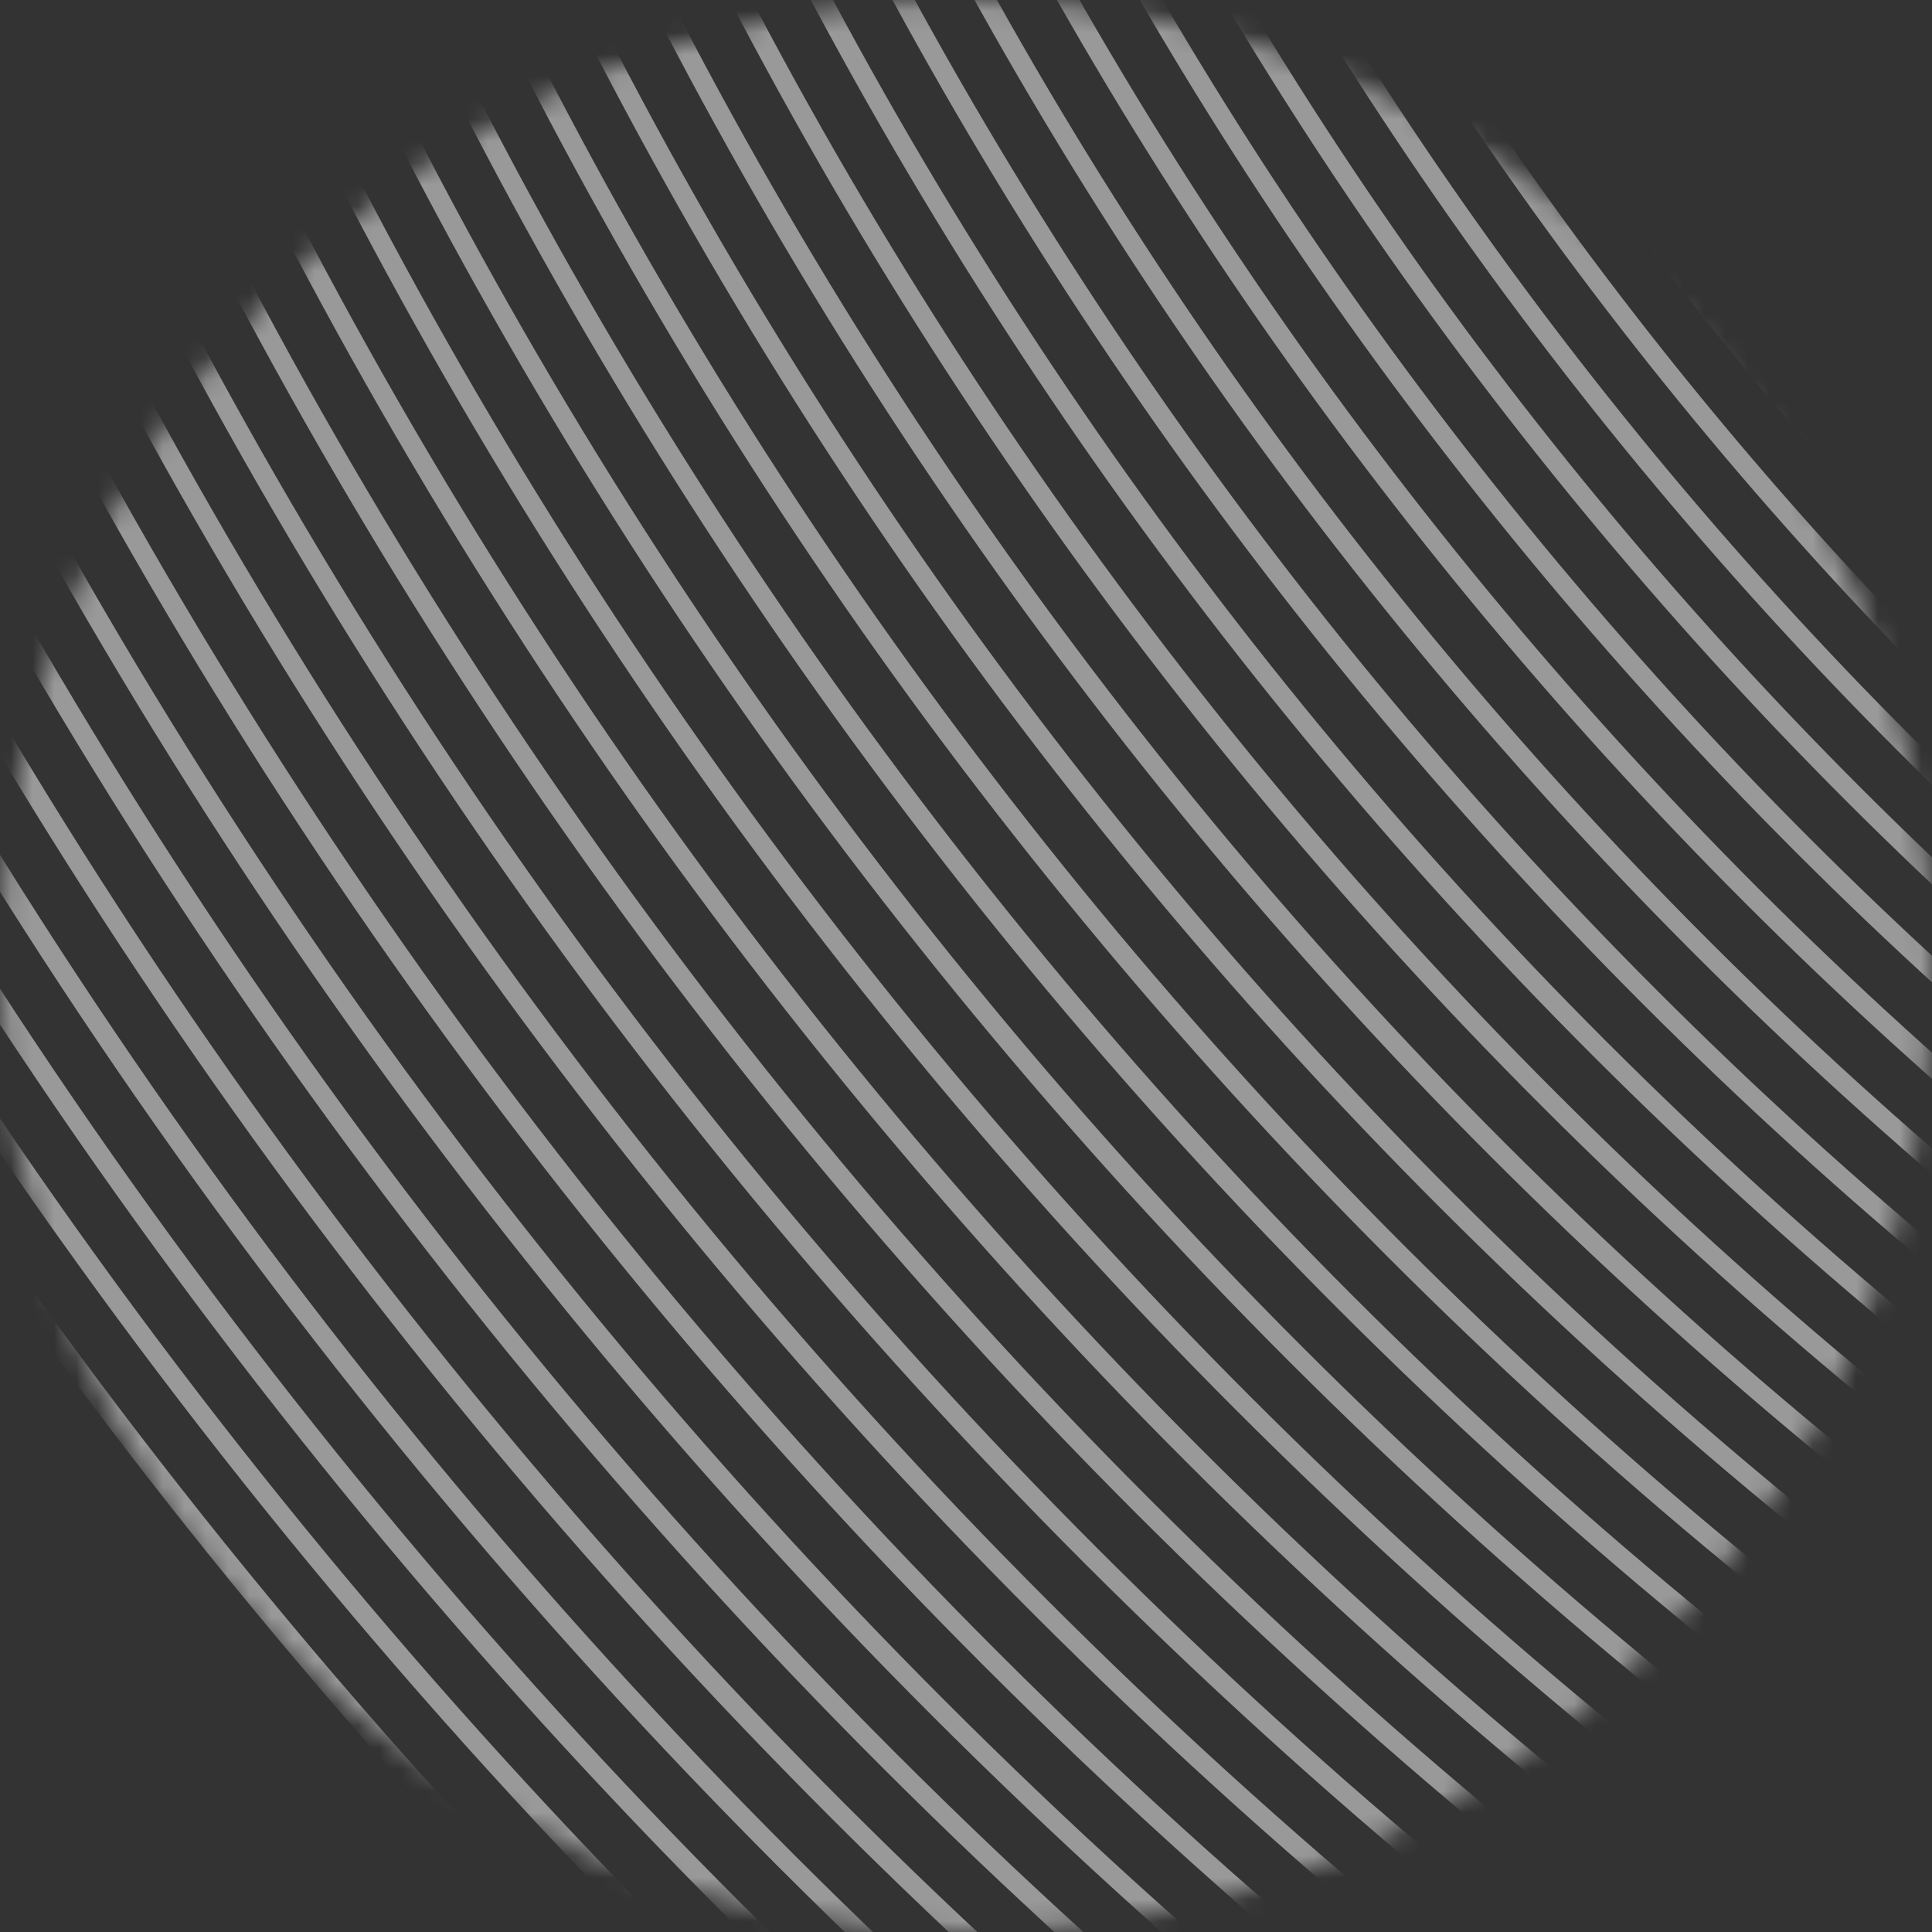 <svg xmlns="http://www.w3.org/2000/svg" width="89" height="89" fill="none"><rect width="100%" height="100%" fill="#333333" stroke="none"/><mask id="a" width="89" height="89" x="0" y="0" maskUnits="userSpaceOnUse" style="mask-type:alpha"><circle cx="44.5" cy="44.5" r="44.5" fill="#D9D9D9"/></mask><g stroke="#fff" stroke-miterlimit="10" stroke-width=".903" mask="url(#a)" opacity=".5"><path d="M217.941 256.986c194.924 0 352.941-158.017 352.941-352.941S412.865-448.896 217.941-448.896-135-290.879-135-95.956c0 194.925 158.017 352.942 352.941 352.942Z"/><path d="M217.945 253.68c193.097 0 349.633-156.536 349.633-349.633S411.042-445.586 217.945-445.586-131.688-289.05-131.688-95.953 24.849 253.68 217.945 253.68Z"/><path d="M217.946 250.365c191.267 0 346.319-155.052 346.319-346.319S409.213-442.273 217.946-442.273s-346.319 155.052-346.319 346.32c0 191.266 155.052 346.318 346.319 346.318Z"/><path d="M217.944 247.057c189.44 0 343.011-153.571 343.011-343.01 0-189.44-153.571-343.012-343.011-343.012s-343.01 153.572-343.01 343.011 153.57 343.011 343.01 343.011Z"/><path d="M217.941 243.751c187.612 0 339.702-152.09 339.702-339.703s-152.09-339.702-339.702-339.702c-187.613 0-339.703 152.09-339.703 339.702 0 187.613 152.09 339.703 339.703 339.703Z"/><path d="M217.945 240.439c185.785 0 336.394-150.608 336.394-336.394 0-185.785-150.609-336.394-336.394-336.394S-118.449-281.74-118.449-95.955c0 185.786 150.609 336.394 336.394 336.394Z"/><path d="M217.942 237.128c183.955 0 333.08-149.125 333.08-333.08 0-183.956-149.125-333.081-333.08-333.081s-333.081 149.125-333.081 333.08c0 183.956 149.126 333.081 333.081 333.081Z"/><path d="M217.946 233.818c182.128 0 329.772-147.644 329.772-329.773 0-182.128-147.644-329.772-329.772-329.772S-111.826-278.083-111.826-95.954c0 182.128 147.644 329.772 329.772 329.772Z"/><path d="M217.948 230.51c180.301 0 326.464-146.163 326.464-326.464S398.249-422.418 217.948-422.418-108.516-276.255-108.516-95.954 37.647 230.51 217.948 230.51Z"/><path d="M217.944 227.202c178.474 0 323.156-144.681 323.156-323.155S396.418-419.108 217.944-419.108c-178.473 0-323.155 144.681-323.155 323.155S39.471 227.202 217.944 227.202Z"/><path d="M217.941 223.888c176.644 0 319.842-143.198 319.842-319.842S394.585-415.796 217.941-415.796-101.9-272.598-101.9-95.954 41.298 223.888 217.941 223.888Z"/><path d="M217.942 220.581c174.816 0 316.533-141.717 316.533-316.534S392.758-412.486 217.942-412.486c-174.817 0-316.534 141.717-316.534 316.533 0 174.817 141.717 316.534 316.534 316.534Z"/><path d="M217.944 217.271c172.989 0 313.225-140.235 313.225-313.224 0-172.99-140.236-313.225-313.225-313.225S-95.281-268.943-95.281-95.953c0 172.989 140.235 313.224 313.225 313.224Z"/><path d="M217.944 213.963c171.162 0 309.917-138.755 309.917-309.917S389.106-405.871 217.944-405.871-91.973-267.116-91.973-95.954 46.782 213.963 217.944 213.963Z"/><path d="M217.945 210.649c169.332 0 306.603-137.271 306.603-306.603S387.277-402.557 217.945-402.557-88.658-265.287-88.658-95.954c0 169.332 137.27 306.603 306.603 306.603Z"/><path d="M217.945 207.342c167.505 0 303.295-135.79 303.295-303.295S385.45-399.248 217.945-399.248-85.35-263.458-85.35-95.953 50.44 207.342 217.945 207.342Z"/><path d="M217.943 204.033c165.678 0 299.987-134.308 299.987-299.986S383.621-395.94 217.943-395.94-82.043-261.631-82.043-95.953 52.265 204.033 217.943 204.033Z"/><path d="M217.947 200.723c163.851 0 296.678-132.827 296.678-296.678 0-163.85-132.827-296.678-296.678-296.678-163.85 0-296.677 132.828-296.677 296.678 0 163.851 132.827 296.678 296.677 296.678Z"/><path d="M217.94 197.41c162.021 0 293.365-131.343 293.365-293.364S379.961-389.318 217.94-389.318c-162.02 0-293.364 131.344-293.364 293.364S55.92 197.41 217.94 197.41Z"/><path d="M217.944 194.102C378.138 194.102 508 64.239 508-95.954S378.138-386.01 217.944-386.01-72.111-256.147-72.111-95.954 57.75 194.102 217.944 194.102Z"/><path d="M217.943 190.792c158.366 0 286.747-128.381 286.747-286.747S376.309-382.703 217.943-382.703-68.805-254.322-68.805-95.955 59.577 190.792 217.943 190.792Z"/><path d="M217.943 187.486c156.539 0 283.439-126.9 283.439-283.44 0-156.539-126.9-283.439-283.439-283.439s-283.44 126.9-283.44 283.44c0 156.539 126.9 283.439 283.44 283.439Z"/><path d="M217.943 184.176c154.712 0 280.131-125.418 280.131-280.13S372.655-376.085 217.943-376.085s-280.13 125.419-280.13 280.13c0 154.713 125.418 280.131 280.13 280.131Z"/><path d="M217.944 180.863c152.882 0 276.817-123.935 276.817-276.817S370.826-372.771 217.944-372.771-58.873-248.836-58.873-95.954 65.062 180.863 217.944 180.863Z"/><path d="M217.942 177.556c151.055 0 273.509-122.454 273.509-273.509S368.997-369.462 217.942-369.462c-151.054 0-273.508 122.454-273.508 273.51 0 151.054 122.454 273.508 273.508 273.508Z"/><path d="M217.946 174.245c149.228 0 270.201-120.972 270.201-270.2 0-149.227-120.973-270.2-270.201-270.2-149.227 0-270.2 120.973-270.2 270.2 0 149.228 120.973 270.2 270.2 270.2Z"/><path d="M217.943 170.938c147.4 0 266.892-119.491 266.892-266.891S365.343-362.845 217.943-362.845-48.949-243.354-48.949-95.953c0 147.4 119.491 266.891 266.892 266.891Z"/><path d="M217.944 167.626c145.57 0 263.578-118.008 263.578-263.579 0-145.57-118.008-263.578-263.578-263.578S-45.635-241.523-45.635-95.953 72.373 167.626 217.944 167.626Z"/><path d="M217.942 164.316c143.743 0 260.27-116.527 260.27-260.27 0-143.744-116.527-260.27-260.27-260.27s-260.27 116.526-260.27 260.27 116.527 260.27 260.27 260.27Z"/><path d="M217.946 161.008c141.916 0 256.962-115.045 256.962-256.961S359.862-352.915 217.946-352.915-39.016-237.869-39.016-95.953 76.03 161.008 217.946 161.008Z"/><path d="M217.946 157.698c140.089 0 253.653-113.564 253.653-253.653S358.035-349.608 217.946-349.608-35.707-236.044-35.707-95.955 77.857 157.698 217.946 157.698Z"/><path d="M217.947 154.387c138.259 0 250.34-112.081 250.34-250.34s-112.081-250.34-250.34-250.34-250.34 112.081-250.34 250.34 112.081 250.34 250.34 250.34Z"/><path d="M217.943 151.078c136.432 0 247.032-110.6 247.032-247.032 0-136.431-110.6-247.031-247.032-247.031-136.431 0-247.03 110.6-247.03 247.031s110.599 247.032 247.03 247.032Z"/><path d="M217.945 147.768c134.605 0 243.723-109.118 243.723-243.723 0-134.604-109.118-243.722-243.723-243.722-134.604 0-243.722 109.118-243.722 243.722S83.34 147.768 217.945 147.768Z"/><path d="M217.942 144.462c132.777 0 240.414-107.637 240.414-240.414 0-132.778-107.637-240.415-240.414-240.415S-22.473-228.73-22.473-95.952c0 132.777 107.638 240.414 240.415 240.414Z"/><path d="M217.943 141.146c130.947 0 237.101-106.153 237.101-237.1 0-130.948-106.154-237.101-237.101-237.101S-19.158-226.902-19.158-95.955c0 130.948 106.154 237.101 237.101 237.101Z"/><path d="M217.943 137.839c129.12 0 233.792-104.672 233.792-233.793 0-129.12-104.672-233.792-233.792-233.792S-15.85-225.074-15.85-95.954 88.823 137.84 217.943 137.84Z"/><path d="M217.941 134.531c127.293 0 230.484-103.191 230.484-230.484S345.234-326.437 217.941-326.437-12.543-223.246-12.543-95.953 90.648 134.53 217.941 134.53Z"/><path d="M217.945 131.222c125.466 0 227.176-101.71 227.176-227.176s-101.71-227.175-227.176-227.175S-9.23-221.419-9.23-95.954 92.48 131.222 217.945 131.222Z"/><path d="M217.942 127.908c123.636 0 223.862-100.226 223.862-223.862S341.578-319.816 217.942-319.816-5.92-219.589-5.92-95.954c0 123.636 100.227 223.862 223.862 223.862Z"/><path d="M217.942 124.601c121.809 0 220.554-98.745 220.554-220.554s-98.745-220.554-220.554-220.554S-2.611-217.761-2.611-95.953s98.745 220.554 220.553 220.554Z"/><path d="M217.945 121.292c119.981 0 217.245-97.264 217.245-217.246 0-119.981-97.264-217.245-217.245-217.245S.699-215.935.699-95.954s97.264 217.246 217.246 217.246Z"/><path d="M217.945 117.984c118.154 0 213.937-95.783 213.937-213.937S336.099-309.89 217.945-309.89 4.008-214.108 4.008-95.953c0 118.154 95.783 213.937 213.937 213.937Z"/><path d="M217.946 114.669c116.324 0 210.623-94.3 210.623-210.623 0-116.325-94.299-210.624-210.623-210.624S7.322-212.279 7.322-95.955c0 116.325 94.3 210.624 210.624 210.624Z"/><path d="M217.942 111.362c114.497 0 207.315-92.819 207.315-207.315 0-114.497-92.818-207.316-207.315-207.316S10.627-210.45 10.627-95.953c0 114.496 92.818 207.315 207.315 207.315Z"/><path d="M217.94 108.054c112.67 0 204.007-91.337 204.007-204.007S330.61-299.96 217.94-299.96 13.934-208.623 13.934-95.953 105.27 108.054 217.94 108.054Z"/><path d="M217.944 104.744c110.843 0 200.699-89.855 200.699-200.698 0-110.842-89.856-200.698-200.699-200.698-110.842 0-200.698 89.856-200.698 200.698s89.856 200.698 200.698 200.698Z"/><path d="M217.941 101.43c109.013 0 197.385-88.372 197.385-197.385S326.954-293.34 217.941-293.34 20.557-204.967 20.557-95.955c0 109.013 88.372 197.385 197.384 197.385Z"/><path d="M217.945 98.123c107.186 0 194.077-86.891 194.077-194.076 0-107.186-86.891-194.077-194.077-194.077S23.869-203.139 23.869-95.954c0 107.186 86.891 194.077 194.076 194.077Z"/><path d="M217.944 94.815c105.358 0 190.768-85.41 190.768-190.769 0-105.358-85.41-190.767-190.768-190.767S27.176-201.312 27.176-95.954c0 105.359 85.409 190.769 190.768 190.769Z"/><path d="M217.944 91.507c103.531 0 187.459-83.929 187.459-187.46s-83.928-187.459-187.459-187.459-187.46 83.928-187.46 187.46c0 103.53 83.929 187.459 187.46 187.459Z"/><path d="M217.941 88.193c101.701 0 184.146-82.445 184.146-184.146S319.642-280.1 217.941-280.1 33.795-197.654 33.795-95.953 116.24 88.193 217.94 88.193Z"/><path d="M217.945 84.883c99.874 0 180.838-80.963 180.838-180.837s-80.964-180.838-180.838-180.838S37.107-195.828 37.107-95.954 118.071 84.883 217.945 84.883Z"/><path d="M217.943 81.574c98.047 0 177.529-79.482 177.529-177.529S315.99-273.484 217.943-273.484 40.414-194.002 40.414-95.955s79.483 177.53 177.529 177.53Z"/><path d="M217.943 78.268c96.22 0 174.221-78.001 174.221-174.22 0-96.22-78.001-174.222-174.221-174.222-96.219 0-174.22 78.002-174.22 174.221s78.001 174.221 174.22 174.221Z"/><path d="M217.944 74.953c94.39 0 170.908-76.517 170.908-170.907 0-94.389-76.518-170.907-170.908-170.907S47.037-190.343 47.037-95.954 123.555 74.953 217.944 74.953Z"/><path d="M217.941 71.645c92.562 0 167.598-75.037 167.598-167.599s-75.036-167.599-167.598-167.599-167.6 75.037-167.6 167.6c0 92.561 75.037 167.598 167.6 167.598Z"/><path d="M217.943 68.337c90.735 0 164.29-73.555 164.29-164.29s-73.555-164.291-164.29-164.291-164.29 73.556-164.29 164.29c0 90.736 73.555 164.291 164.29 164.291Z"/><path d="M217.947 65.028c88.908 0 160.982-72.074 160.982-160.982s-72.074-160.982-160.982-160.982S56.965-184.862 56.965-95.954 129.039 65.028 217.947 65.028Z"/><path d="M217.944 61.715c87.078 0 157.668-70.59 157.668-157.668s-70.59-157.669-157.668-157.669S60.275-183.031 60.275-95.953 130.866 61.715 217.944 61.715Z"/><path d="M217.944 58.407c85.251 0 154.36-69.11 154.36-154.36s-69.109-154.36-154.36-154.36-154.36 69.109-154.36 154.36c0 85.25 69.109 154.36 154.36 154.36Z"/><path d="M217.942 55.098c83.424 0 151.052-67.628 151.052-151.052s-67.628-151.052-151.052-151.052S66.891-179.377 66.891-95.954c0 83.424 67.628 151.052 151.051 151.052Z"/><path d="M217.946 51.789c81.597 0 147.744-66.147 147.744-147.744s-66.147-147.743-147.744-147.743S70.203-177.551 70.203-95.955c0 81.597 66.147 147.744 147.743 147.744Z"/><path d="M217.943 48.475c79.767 0 144.43-64.663 144.43-144.43 0-79.766-64.663-144.43-144.43-144.43-79.766 0-144.43 64.664-144.43 144.43s64.664 144.43 144.43 144.43Z"/><path d="M217.948 45.169c77.939 0 141.121-63.182 141.121-141.122 0-77.939-63.182-141.121-141.121-141.121S76.826-173.892 76.826-95.953 140.008 45.17 217.948 45.17Z"/><path d="M217.942 41.859c76.112 0 137.813-61.701 137.813-137.813s-61.701-137.813-137.813-137.813S80.129-172.066 80.129-95.954 141.83 41.859 217.942 41.859Z"/><path d="M217.938 38.552c74.285 0 134.505-60.22 134.505-134.505s-60.22-134.505-134.505-134.505S83.434-170.238 83.434-95.953 143.653 38.552 217.938 38.552Z"/><path d="M217.943 35.239c72.455 0 131.191-58.737 131.191-131.191s-58.736-131.191-131.191-131.191S86.752-168.407 86.752-95.953 145.488 35.24 217.943 35.24Z"/></g></svg>
